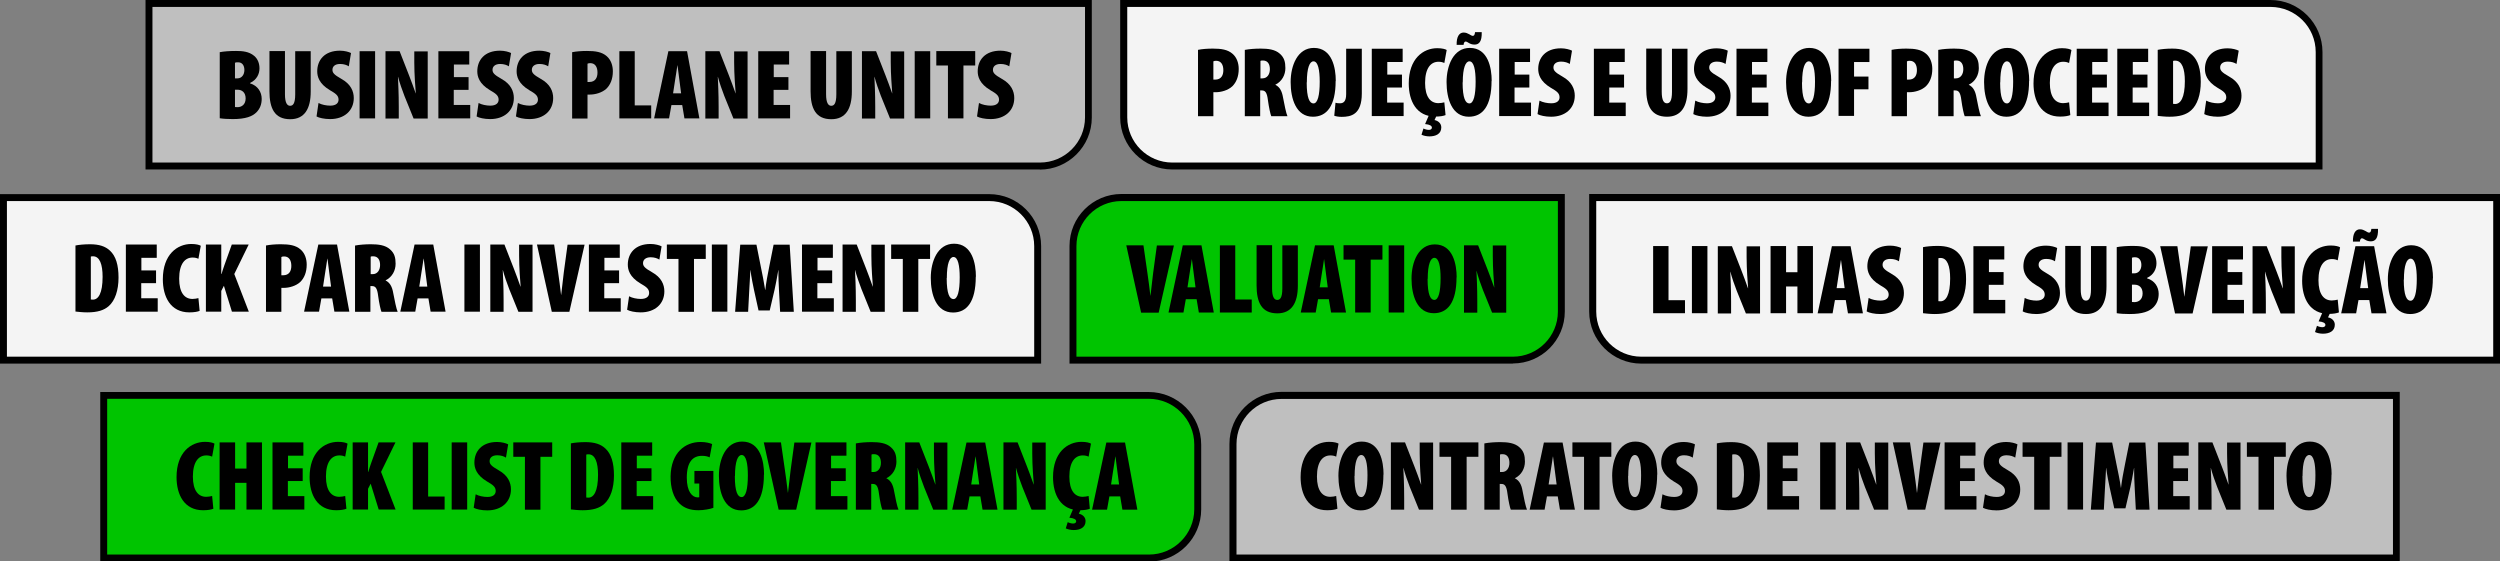 <?xml version="1.0" encoding="UTF-8"?>
<svg id="Camada_1" xmlns="http://www.w3.org/2000/svg" viewBox="0 0 180.55 40.55">
  <rect x="0" y="0" width="180.55" height="40.55" fill="#808080" stroke="none"/>
  <defs>
    <style>
      .cls-1 {
        fill: #f4f4f4;
      }

      .cls-2 {
        fill: #00c400;
      }

      .cls-3 {
        fill: #bfbfbf;
      }
    </style>
  </defs>
  <g>
    <path class="cls-3" d="M10.76.25h67.84v8.24c0,1.94-1.57,3.51-3.51,3.51H10.76V.25h0Z"/>
    <path d="M75.1,12.24H10.51V0h68.34v8.49c0,2.07-1.69,3.76-3.76,3.76ZM11.01,11.74h64.09c1.8,0,3.26-1.46,3.26-3.26V.5H11.01v11.24Z"/>
  </g>
  <g>
    <path class="cls-1" d="M.25,14.26h71.19c1.93,0,3.5,1.57,3.5,3.5v8.24H.25v-11.74H.25Z"/>
    <path d="M75.19,26.26H0v-12.24h71.44c2.07,0,3.75,1.68,3.75,3.75v8.49ZM.5,25.76h74.19v-7.99c0-1.79-1.46-3.25-3.25-3.25H.5v11.24Z"/>
  </g>
  <g>
    <path class="cls-2" d="M80.98,14.26h31.77v8.24c0,1.93-1.57,3.5-3.5,3.5h-31.77v-8.24c0-1.93,1.57-3.5,3.5-3.5Z"/>
    <path d="M109.26,26.26h-32.02v-8.5c0-2.07,1.68-3.75,3.75-3.75h32.02v8.49c0,2.07-1.68,3.75-3.75,3.75ZM77.74,25.76h31.52c1.79,0,3.25-1.46,3.25-3.25v-7.99h-31.52c-1.79,0-3.25,1.46-3.25,3.25v8Z"/>
  </g>
  <g>
    <path class="cls-1" d="M115.03,14.26h65.28v11.74h-61.77c-1.94,0-3.51-1.57-3.51-3.51v-8.23h0Z"/>
    <path d="M180.55,26.26h-62.02c-2.07,0-3.76-1.69-3.76-3.76v-8.49h65.78v12.24ZM115.28,14.51v7.99c0,1.8,1.46,3.26,3.26,3.26h61.52v-11.24h-64.78Z"/>
  </g>
  <g>
    <path class="cls-1" d="M81.16.25h82.82c1.94,0,3.51,1.57,3.51,3.51v8.23h-82.82c-1.94,0-3.51-1.57-3.51-3.51V.25h0Z"/>
    <path d="M167.73,12.24h-83.07c-2.07,0-3.76-1.69-3.76-3.76V0h83.07c2.07,0,3.76,1.69,3.76,3.76v8.48ZM81.41.5v7.98c0,1.8,1.46,3.26,3.26,3.26h82.57V3.76c0-1.8-1.46-3.26-3.26-3.26h-82.57Z"/>
  </g>
  <g>
    <path class="cls-2" d="M7.49,28.56h75.46c1.96,0,3.55,1.59,3.55,3.55v4.68c0,1.94-1.58,3.52-3.52,3.52H7.49v-11.74h0Z"/>
    <path d="M82.98,40.55H7.24v-12.24h75.71c2.1,0,3.8,1.7,3.8,3.8v4.68c0,2.08-1.69,3.77-3.77,3.77ZM7.74,40.05h75.24c1.8,0,3.27-1.47,3.27-3.27v-4.68c0-1.82-1.48-3.3-3.3-3.3H7.74v11.24Z"/>
  </g>
  <g>
    <path class="cls-3" d="M92.55,28.56h80.51v11.74h-84.02v-8.24c0-1.94,1.57-3.51,3.51-3.51Z"/>
    <path d="M173.31,40.55h-84.52v-8.49c0-2.07,1.69-3.76,3.76-3.76h80.76v12.24ZM89.3,40.05h83.52v-11.24h-80.26c-1.8,0-3.26,1.46-3.26,3.26v7.99Z"/>
  </g>
  <g>
    <path d="M15.86,3.77c.31-.06.73-.09,1.19-.09s.93.04,1.3.35c.28.23.39.57.39.91,0,.4-.2.83-.68,1.05v.03c.56.17.84.63.84,1.12,0,.4-.13.71-.36.95-.3.32-.81.51-1.73.51-.36,0-.7-.02-.94-.06V3.77ZM16.97,5.66h.18c.3,0,.5-.26.5-.6,0-.32-.15-.56-.45-.56-.09,0-.17,0-.23.03v1.14ZM16.97,7.73c.06.01.12.01.18.01.3,0,.59-.19.59-.63s-.27-.63-.58-.63h-.19v1.25Z"/>
    <path d="M20.58,3.7v3.11c0,.64.17.83.37.83s.37-.14.37-.83v-3.11h1.12v2.91c0,1.25-.45,2-1.48,2-1.14,0-1.5-.8-1.5-2.02v-2.9h1.12Z"/>
    <path d="M23.01,7.44c.21.12.56.19.84.19.42,0,.6-.19.6-.43,0-.3-.2-.44-.63-.69-.79-.47-.91-1-.91-1.36,0-.8.52-1.49,1.64-1.49.33,0,.65.09.8.17l-.16.96c-.14-.09-.35-.17-.63-.17-.38,0-.55.19-.55.42,0,.21.1.35.65.66.67.37.89.89.89,1.38,0,.91-.68,1.52-1.71,1.52-.42,0-.81-.09-.98-.19l.14-.96Z"/>
    <path d="M27.09,3.7v4.85h-1.12V3.7h1.12Z"/>
    <path d="M27.84,8.55V3.7h1.02l.68,1.74c.12.31.35.92.48,1.3h.01c-.03-.4-.11-1.34-.11-2.25v-.78h.97v4.85h-1.02l-.66-1.63c-.15-.37-.37-1.02-.46-1.38h-.01c.02.42.06,1.22.06,2.17v.84h-.97Z"/>
    <path d="M33.83,6.49h-1.06v1.09h1.19v.97h-2.3V3.7h2.23v.96h-1.11v.91h1.06v.92Z"/>
    <path d="M34.57,7.44c.21.12.56.19.84.19.42,0,.6-.19.6-.43,0-.3-.2-.44-.63-.69-.79-.47-.91-1-.91-1.36,0-.8.52-1.49,1.64-1.49.33,0,.65.09.8.17l-.16.96c-.14-.09-.35-.17-.63-.17-.37,0-.55.19-.55.42,0,.21.1.35.65.66.67.37.89.89.89,1.38,0,.91-.68,1.52-1.71,1.52-.42,0-.81-.09-.98-.19l.14-.96Z"/>
    <path d="M37.41,7.44c.21.12.56.19.84.19.42,0,.6-.19.6-.43,0-.3-.2-.44-.63-.69-.79-.47-.91-1-.91-1.36,0-.8.52-1.49,1.64-1.49.33,0,.65.09.8.17l-.16.96c-.14-.09-.35-.17-.63-.17-.37,0-.55.19-.55.42,0,.21.1.35.65.66.67.37.89.89.89,1.38,0,.91-.68,1.52-1.71,1.52-.42,0-.81-.09-.98-.19l.14-.96Z"/>
    <path d="M41.32,3.77c.29-.06.68-.09,1.07-.09.61,0,1.08.07,1.43.38.31.27.44.68.44,1.09,0,.56-.18.97-.46,1.25-.32.3-.82.43-1.2.43h-.17v1.73h-1.11V3.77ZM42.43,5.92s.09,0,.13,0c.45,0,.59-.33.59-.68,0-.39-.16-.68-.52-.68-.07,0-.15.01-.2.04v1.32Z"/>
    <path d="M44.72,3.7h1.12v3.91h1.19v.94h-2.3V3.7Z"/>
    <path d="M48.49,7.59l-.17.96h-1.08l1.03-4.85h1.35l.89,4.85h-1.08l-.16-.96h-.79ZM49.19,6.74l-.12-.92c-.04-.27-.1-.8-.14-1.1h-.01c-.05.3-.12.84-.17,1.1l-.14.92h.59Z"/>
    <path d="M50.94,8.55V3.7h1.02l.68,1.74c.12.31.35.92.48,1.3h.01c-.03-.4-.11-1.34-.11-2.25v-.78h.97v4.85h-1.02l-.66-1.63c-.15-.37-.37-1.02-.46-1.38h-.01c.02.42.06,1.22.06,2.17v.84h-.97Z"/>
    <path d="M56.93,6.49h-1.06v1.09h1.19v.97h-2.3V3.7h2.23v.96h-1.11v.91h1.06v.92Z"/>
    <path d="M59.66,3.7v3.11c0,.64.17.83.37.83s.37-.14.37-.83v-3.11h1.12v2.91c0,1.25-.45,2-1.48,2-1.14,0-1.5-.8-1.5-2.02v-2.9h1.12Z"/>
    <path d="M62.25,8.55V3.7h1.02l.68,1.74c.12.31.35.92.48,1.3h.01c-.03-.4-.11-1.34-.11-2.25v-.78h.97v4.85h-1.02l-.66-1.63c-.15-.37-.37-1.02-.46-1.38h-.01c.02.42.06,1.22.06,2.17v.84h-.97Z"/>
    <path d="M67.18,3.7v4.85h-1.12V3.7h1.12Z"/>
    <path d="M68.46,4.73h-.84v-1.04h2.81v1.04h-.85v3.82h-1.12v-3.82Z"/>
    <path d="M70.71,7.44c.21.12.56.19.84.19.42,0,.6-.19.6-.43,0-.3-.2-.44-.63-.69-.79-.47-.91-1-.91-1.36,0-.8.52-1.49,1.64-1.49.33,0,.65.09.8.17l-.16.96c-.14-.09-.35-.17-.63-.17-.38,0-.55.19-.55.42,0,.21.1.35.65.66.67.37.89.89.89,1.38,0,.91-.68,1.52-1.71,1.52-.42,0-.81-.09-.98-.19l.14-.96Z"/>
  </g>
  <g>
    <path d="M82.41,22.57l-1.07-4.85h1.24l.29,2.02c.07.51.15,1.06.21,1.61h.01c.06-.55.12-1.09.19-1.63l.27-1.99h1.23l-1.1,4.85h-1.27Z"/>
    <path d="M85.64,21.61l-.17.96h-1.08l1.03-4.85h1.35l.89,4.85h-1.08l-.16-.96h-.79ZM86.34,20.75l-.12-.92c-.04-.27-.1-.8-.14-1.1h-.01c-.05.3-.12.84-.17,1.1l-.14.92h.59Z"/>
    <path d="M88.09,17.72h1.12v3.91h1.19v.94h-2.3v-4.85Z"/>
    <path d="M91.87,17.72v3.11c0,.64.17.83.37.83s.37-.14.37-.83v-3.11h1.12v2.91c0,1.25-.45,2-1.48,2-1.14,0-1.5-.8-1.5-2.02v-2.9h1.12Z"/>
    <path d="M95.19,21.61l-.17.96h-1.08l1.03-4.85h1.35l.89,4.85h-1.08l-.16-.96h-.79ZM95.89,20.75l-.12-.92c-.04-.27-.1-.8-.14-1.1h-.01c-.05.3-.12.84-.17,1.1l-.14.92h.59Z"/>
    <path d="M97.87,18.75h-.84v-1.04h2.81v1.04h-.85v3.82h-1.12v-3.82Z"/>
    <path d="M101.41,17.72v4.85h-1.12v-4.85h1.12Z"/>
    <path d="M105.19,20.03c0,1.84-.66,2.59-1.64,2.59-1.22,0-1.61-1.3-1.61-2.5s.5-2.47,1.68-2.47c1.32,0,1.58,1.45,1.58,2.38ZM103.1,20.14c0,1.15.21,1.52.49,1.52.3,0,.45-.58.45-1.57,0-.84-.12-1.47-.45-1.47-.27,0-.48.45-.48,1.52Z"/>
    <path d="M105.73,22.57v-4.85h1.02l.68,1.74c.12.31.35.92.48,1.3h.01c-.03-.4-.11-1.34-.11-2.25v-.78h.97v4.85h-1.02l-.66-1.63c-.15-.37-.37-1.02-.46-1.38h-.01c.02.42.06,1.22.06,2.17v.84h-.97Z"/>
  </g>
  <g>
    <path d="M119.38,17.77h1.12v3.91h1.19v.94h-2.3v-4.85Z"/>
    <path d="M123.31,17.77v4.85h-1.12v-4.85h1.12Z"/>
    <path d="M124.06,22.63v-4.85h1.02l.68,1.74c.12.31.35.92.48,1.3h.01c-.03-.4-.11-1.34-.11-2.25v-.78h.97v4.85h-1.02l-.66-1.63c-.15-.37-.37-1.02-.46-1.38h-.01c.02.42.06,1.22.06,2.17v.84h-.97Z"/>
    <path d="M128.99,17.77v1.89h.82v-1.89h1.12v4.85h-1.12v-1.93h-.82v1.93h-1.12v-4.85h1.12Z"/>
    <path d="M132.52,21.67l-.17.96h-1.08l1.03-4.85h1.35l.89,4.85h-1.08l-.16-.96h-.79ZM133.22,20.81l-.12-.92c-.04-.27-.1-.8-.14-1.1h-.01c-.05.3-.12.84-.17,1.1l-.14.92h.59Z"/>
    <path d="M134.96,21.52c.21.12.56.19.84.19.42,0,.6-.19.6-.43,0-.3-.2-.44-.63-.69-.79-.47-.91-1-.91-1.36,0-.8.52-1.49,1.64-1.49.33,0,.65.09.8.17l-.16.96c-.14-.09-.35-.17-.63-.17-.38,0-.55.19-.55.42,0,.21.1.35.65.66.67.37.89.89.89,1.38,0,.91-.68,1.52-1.71,1.52-.42,0-.81-.09-.98-.19l.14-.96Z"/>
    <path d="M138.88,17.85c.24-.05.63-.09,1.05-.09.66,0,1.11.15,1.44.46.43.4.62,1.04.62,1.95s-.25,1.66-.71,2.06c-.34.3-.82.45-1.55.45-.33,0-.66-.04-.85-.06v-4.77ZM139.99,21.75s.1.01.15.01c.39,0,.7-.45.7-1.65,0-.9-.21-1.48-.69-1.48-.06,0-.11,0-.16.02v3.09Z"/>
    <path d="M144.69,20.57h-1.06v1.09h1.19v.97h-2.3v-4.85h2.23v.96h-1.11v.91h1.06v.92Z"/>
    <path d="M146.23,21.52c.21.12.56.19.84.19.42,0,.6-.19.6-.43,0-.3-.2-.44-.63-.69-.79-.47-.91-1-.91-1.36,0-.8.52-1.49,1.64-1.49.33,0,.65.09.8.17l-.16.96c-.14-.09-.35-.17-.63-.17-.38,0-.55.19-.55.42,0,.21.1.35.65.66.67.37.89.89.89,1.38,0,.91-.68,1.52-1.71,1.52-.42,0-.81-.09-.98-.19l.14-.96Z"/>
    <path d="M150.27,17.77v3.11c0,.64.17.83.37.83s.37-.14.37-.83v-3.11h1.12v2.91c0,1.25-.45,2-1.48,2-1.14,0-1.5-.8-1.5-2.02v-2.9h1.12Z"/>
    <path d="M152.86,17.85c.31-.06.73-.09,1.19-.09s.93.04,1.3.35c.28.23.39.57.39.91,0,.4-.2.83-.68,1.05v.03c.56.17.84.63.84,1.12,0,.4-.13.71-.36.95-.3.32-.81.51-1.73.51-.36,0-.7-.02-.94-.06v-4.77ZM153.97,19.74h.18c.3,0,.5-.26.5-.6,0-.32-.15-.56-.45-.56-.09,0-.17,0-.23.03v1.14ZM153.97,21.81c.06.01.12.01.18.01.3,0,.59-.19.59-.63s-.27-.63-.58-.63h-.19v1.25Z"/>
    <path d="M157.08,22.63l-1.07-4.85h1.24l.29,2.02c.07.51.15,1.06.21,1.61h.01c.06-.55.12-1.09.19-1.63l.27-1.99h1.23l-1.1,4.85h-1.27Z"/>
    <path d="M161.93,20.57h-1.06v1.09h1.19v.97h-2.3v-4.85h2.23v.96h-1.11v.91h1.06v.92Z"/>
    <path d="M162.68,22.63v-4.85h1.02l.68,1.74c.12.31.35.92.48,1.3h.01c-.03-.4-.11-1.34-.11-2.25v-.78h.97v4.85h-1.02l-.66-1.63c-.15-.37-.37-1.02-.46-1.38h-.01c.02.42.06,1.22.06,2.17v.84h-.97Z"/>
    <path d="M168.92,22.56c-.13.06-.4.11-.74.11-1.37,0-1.92-1.13-1.92-2.39,0-1.79,1.04-2.55,2.06-2.55.35,0,.59.07.68.13l-.17.94c-.11-.05-.23-.09-.42-.09-.55,0-.97.45-.97,1.53,0,1.02.4,1.46.96,1.46.14,0,.32-.03.43-.06l.09.94ZM168.32,22.52l-.19.4c.26.05.49.24.49.53,0,.48-.41.65-.86.65-.2,0-.43-.05-.57-.12l.14-.45c.12.06.27.1.39.1.11,0,.22-.04.22-.17,0-.12-.15-.22-.49-.25l.3-.7h.57Z"/>
    <path d="M170.33,21.67l-.17.96h-1.08l1.03-4.85h1.35l.89,4.85h-1.08l-.16-.96h-.79ZM169.93,17.46c-.02-.6.19-.9.5-.9.17,0,.29.06.4.12.1.06.19.12.26.12.1,0,.14-.06.17-.27h.48c.02.68-.19.9-.52.9-.17,0-.3-.05-.4-.11-.1-.06-.17-.11-.25-.11-.06,0-.13.08-.14.24h-.48ZM171.03,20.81l-.12-.92c-.04-.27-.1-.8-.14-1.1h-.01c-.05.3-.12.84-.17,1.1l-.14.92h.59Z"/>
    <path d="M175.7,20.09c0,1.84-.66,2.59-1.64,2.59-1.22,0-1.61-1.3-1.61-2.5s.5-2.47,1.68-2.47c1.32,0,1.58,1.45,1.58,2.38ZM173.6,20.2c0,1.15.21,1.52.49,1.52.3,0,.45-.58.45-1.57,0-.84-.12-1.47-.45-1.47-.27,0-.48.45-.48,1.52Z"/>
  </g>
  <g>
    <path d="M15.41,36.74c-.13.06-.4.11-.74.11-1.37,0-1.92-1.13-1.92-2.39,0-1.79,1.04-2.55,2.06-2.55.35,0,.59.07.68.13l-.17.94c-.11-.05-.23-.09-.42-.09-.55,0-.97.45-.97,1.53,0,1.02.4,1.46.96,1.46.14,0,.32-.03.43-.06l.09.94Z"/>
    <path d="M16.98,31.95v1.89h.82v-1.89h1.12v4.85h-1.12v-1.93h-.82v1.93h-1.12v-4.85h1.12Z"/>
    <path d="M21.85,34.74h-1.06v1.09h1.19v.97h-2.3v-4.85h2.23v.96h-1.11v.91h1.06v.92Z"/>
    <path d="M25.02,36.74c-.13.06-.4.11-.74.11-1.37,0-1.92-1.13-1.92-2.39,0-1.79,1.04-2.55,2.06-2.55.35,0,.59.07.68.13l-.17.94c-.11-.05-.23-.09-.42-.09-.55,0-.97.45-.97,1.53,0,1.02.4,1.46.96,1.46.14,0,.32-.03.43-.06l.09.94Z"/>
    <path d="M25.47,31.95h1.11v2.13h.02c.06-.21.13-.43.21-.65l.53-1.48h1.22l-1.04,2.13,1.05,2.72h-1.22l-.58-1.87-.19.37v1.5h-1.11v-4.85Z"/>
    <path d="M29.8,31.95h1.12v3.91h1.19v.94h-2.3v-4.85Z"/>
    <path d="M33.74,31.95v4.85h-1.12v-4.85h1.12Z"/>
    <path d="M34.36,35.7c.21.12.56.19.84.19.42,0,.6-.19.6-.43,0-.3-.2-.44-.63-.69-.79-.47-.91-1-.91-1.36,0-.8.52-1.49,1.64-1.49.33,0,.65.09.8.17l-.16.96c-.14-.09-.35-.17-.63-.17-.38,0-.55.19-.55.42,0,.21.1.35.65.66.67.37.89.89.89,1.38,0,.91-.68,1.52-1.71,1.52-.42,0-.81-.09-.98-.19l.14-.96Z"/>
    <path d="M37.91,32.99h-.84v-1.04h2.81v1.04h-.85v3.82h-1.12v-3.82Z"/>
    <path d="M41.23,32.02c.24-.05.63-.09,1.05-.09.66,0,1.11.15,1.44.46.43.4.62,1.04.62,1.95s-.25,1.66-.71,2.06c-.34.3-.82.45-1.55.45-.33,0-.66-.04-.85-.06v-4.77ZM42.34,35.93s.1.01.15.01c.39,0,.7-.45.7-1.65,0-.9-.21-1.48-.69-1.48-.06,0-.11,0-.16.02v3.09Z"/>
    <path d="M47.04,34.74h-1.06v1.09h1.19v.97h-2.3v-4.85h2.23v.96h-1.11v.91h1.06v.92Z"/>
    <path d="M51.51,36.68c-.21.08-.69.17-1.07.17-.61,0-1.04-.17-1.36-.48-.45-.42-.66-1.16-.65-1.97.03-1.71,1.05-2.48,2.16-2.48.4,0,.68.08.84.15l-.18.96c-.14-.07-.33-.11-.55-.11-.66,0-1.1.43-1.1,1.58,0,1.02.4,1.42.78,1.42.04,0,.09,0,.12-.01v-.99h-.35v-.91h1.37v2.67Z"/>
    <path d="M55.17,34.27c0,1.84-.66,2.59-1.64,2.59-1.22,0-1.61-1.3-1.61-2.5s.5-2.47,1.68-2.47c1.32,0,1.58,1.45,1.58,2.38ZM53.07,34.38c0,1.15.21,1.52.49,1.52.3,0,.45-.58.45-1.57,0-.84-.12-1.47-.45-1.47-.27,0-.48.45-.48,1.52Z"/>
    <path d="M56.23,36.8l-1.07-4.85h1.24l.29,2.02c.07.51.15,1.06.21,1.61h.01c.06-.55.12-1.09.19-1.63l.27-1.99h1.23l-1.1,4.85h-1.27Z"/>
    <path d="M61.07,34.74h-1.06v1.09h1.19v.97h-2.3v-4.85h2.23v.96h-1.11v.91h1.06v.92Z"/>
    <path d="M61.83,32.02c.32-.06.73-.09,1.13-.09.53,0,1.04.06,1.38.37.32.28.4.6.4,1.04,0,.48-.24.96-.73,1.2h0c.32.16.48.45.56.92.09.48.23,1.17.32,1.35h-1.17c-.06-.13-.17-.63-.24-1.15-.07-.58-.2-.71-.45-.71h-.11v1.86h-1.11v-4.78ZM62.94,34.09h.14c.36,0,.54-.31.54-.66s-.14-.62-.48-.63c-.07,0-.16,0-.2.03v1.27Z"/>
    <path d="M65.37,36.8v-4.85h1.02l.68,1.74c.12.31.35.92.48,1.3h.01c-.03-.4-.11-1.34-.11-2.25v-.78h.97v4.85h-1.02l-.66-1.63c-.15-.37-.37-1.02-.46-1.38h-.01c.02.42.06,1.22.06,2.17v.84h-.97Z"/>
    <path d="M70.02,35.85l-.17.96h-1.08l1.03-4.85h1.35l.89,4.85h-1.08l-.16-.96h-.79ZM70.72,34.99l-.12-.92c-.04-.27-.1-.8-.14-1.1h-.01c-.05.3-.12.84-.17,1.1l-.14.92h.59Z"/>
    <path d="M72.47,36.8v-4.85h1.02l.68,1.74c.12.31.35.92.48,1.3h.01c-.03-.4-.11-1.34-.11-2.25v-.78h.97v4.85h-1.02l-.66-1.63c-.15-.37-.37-1.02-.46-1.38h-.01c.02.42.06,1.22.06,2.17v.84h-.97Z"/>
    <path d="M78.71,36.74c-.13.06-.4.11-.74.11-1.37,0-1.92-1.13-1.92-2.39,0-1.79,1.04-2.55,2.06-2.55.35,0,.59.07.68.13l-.17.94c-.11-.05-.23-.09-.42-.09-.55,0-.97.45-.97,1.53,0,1.02.4,1.46.96,1.46.14,0,.32-.03.43-.06l.09.94ZM78.1,36.7l-.19.4c.26.05.49.24.49.53,0,.48-.41.65-.86.65-.2,0-.43-.05-.57-.12l.14-.45c.12.06.27.1.39.1.11,0,.22-.04.22-.17,0-.12-.15-.22-.49-.25l.3-.7h.57Z"/>
    <path d="M80.12,35.85l-.17.96h-1.08l1.03-4.85h1.35l.89,4.85h-1.08l-.16-.96h-.79ZM80.82,34.99l-.12-.92c-.04-.27-.1-.8-.14-1.1h-.01c-.05.3-.12.84-.17,1.1l-.14.92h.59Z"/>
  </g>
  <g>
    <path d="M96.59,36.74c-.13.06-.4.11-.74.11-1.37,0-1.92-1.13-1.92-2.39,0-1.79,1.04-2.55,2.06-2.55.35,0,.59.07.68.13l-.17.94c-.11-.05-.23-.09-.42-.09-.55,0-.97.45-.97,1.53,0,1.02.4,1.46.96,1.46.14,0,.32-.03.43-.06l.09.94Z"/>
    <path d="M99.91,34.27c0,1.84-.66,2.59-1.64,2.59-1.22,0-1.61-1.3-1.61-2.5s.5-2.47,1.68-2.47c1.32,0,1.58,1.45,1.58,2.38ZM97.82,34.38c0,1.15.21,1.52.49,1.52.3,0,.45-.58.45-1.57,0-.84-.12-1.47-.45-1.47-.27,0-.48.45-.48,1.52Z"/>
    <path d="M100.45,36.8v-4.85h1.02l.68,1.74c.12.31.35.92.48,1.3h.01c-.03-.4-.11-1.34-.11-2.25v-.78h.97v4.85h-1.02l-.66-1.63c-.15-.37-.37-1.02-.46-1.38h-.01c.02.42.06,1.22.06,2.17v.84h-.97Z"/>
    <path d="M104.8,32.99h-.84v-1.04h2.81v1.04h-.85v3.82h-1.12v-3.82Z"/>
    <path d="M107.22,32.02c.32-.06.73-.09,1.13-.09.53,0,1.04.06,1.38.37.32.28.4.6.4,1.04,0,.48-.24.96-.73,1.2h0c.32.16.48.45.56.92.09.48.23,1.17.32,1.35h-1.17c-.06-.13-.17-.63-.24-1.15-.07-.58-.2-.71-.45-.71h-.11v1.86h-1.11v-4.78ZM108.33,34.09h.14c.36,0,.54-.31.54-.66s-.14-.62-.48-.63c-.07,0-.16,0-.2.03v1.27Z"/>
    <path d="M111.72,35.85l-.17.96h-1.08l1.03-4.85h1.35l.89,4.85h-1.08l-.16-.96h-.79ZM112.42,34.99l-.12-.92c-.04-.27-.1-.8-.14-1.1h-.01c-.05.3-.12.84-.17,1.1l-.14.92h.59Z"/>
    <path d="M114.4,32.99h-.84v-1.04h2.81v1.04h-.85v3.82h-1.12v-3.82Z"/>
    <path d="M119.68,34.27c0,1.84-.66,2.59-1.64,2.59-1.22,0-1.61-1.3-1.61-2.5s.5-2.47,1.68-2.47c1.32,0,1.58,1.45,1.58,2.38ZM117.58,34.38c0,1.15.21,1.52.49,1.52.3,0,.45-.58.45-1.57,0-.84-.12-1.47-.45-1.47-.27,0-.48.45-.48,1.52Z"/>
    <path d="M120.07,35.7c.21.12.56.19.84.19.42,0,.6-.19.6-.43,0-.3-.2-.44-.63-.69-.79-.47-.91-1-.91-1.36,0-.8.52-1.49,1.64-1.49.33,0,.65.09.8.17l-.16.96c-.14-.09-.35-.17-.63-.17-.38,0-.55.19-.55.42,0,.21.1.35.65.66.67.37.89.89.89,1.38,0,.91-.68,1.52-1.71,1.52-.42,0-.81-.09-.98-.19l.14-.96Z"/>
    <path d="M123.99,32.02c.24-.05.63-.09,1.05-.09.66,0,1.11.15,1.44.46.43.4.62,1.04.62,1.95s-.25,1.66-.71,2.06c-.34.3-.82.45-1.55.45-.33,0-.66-.04-.85-.06v-4.77ZM125.1,35.93s.1.01.15.01c.39,0,.7-.45.7-1.65,0-.9-.21-1.48-.69-1.48-.06,0-.11,0-.16.02v3.09Z"/>
    <path d="M129.8,34.74h-1.06v1.09h1.19v.97h-2.3v-4.85h2.23v.96h-1.11v.91h1.06v.92Z"/>
    <path d="M132.57,31.95v4.85h-1.12v-4.85h1.12Z"/>
    <path d="M133.32,36.8v-4.85h1.02l.68,1.74c.12.31.35.92.48,1.3h.01c-.03-.4-.11-1.34-.11-2.25v-.78h.97v4.85h-1.02l-.66-1.63c-.15-.37-.37-1.02-.46-1.38h-.01c.02.42.06,1.22.06,2.17v.84h-.97Z"/>
    <path d="M137.77,36.8l-1.07-4.85h1.24l.29,2.02c.07.51.15,1.06.21,1.61h.01c.06-.55.12-1.09.19-1.63l.27-1.99h1.23l-1.1,4.85h-1.27Z"/>
    <path d="M142.61,34.74h-1.06v1.09h1.19v.97h-2.3v-4.85h2.23v.96h-1.11v.91h1.06v.92Z"/>
    <path d="M143.36,35.7c.21.12.56.19.84.19.42,0,.6-.19.6-.43,0-.3-.2-.44-.63-.69-.79-.47-.91-1-.91-1.36,0-.8.52-1.49,1.64-1.49.33,0,.65.09.8.17l-.16.96c-.14-.09-.35-.17-.63-.17-.38,0-.55.19-.55.42,0,.21.1.35.65.66.67.37.89.89.89,1.38,0,.91-.68,1.52-1.71,1.52-.42,0-.81-.09-.98-.19l.14-.96Z"/>
    <path d="M146.91,32.99h-.84v-1.04h2.81v1.04h-.85v3.82h-1.12v-3.82Z"/>
    <path d="M150.44,31.95v4.85h-1.12v-4.85h1.12Z"/>
    <path d="M154.17,35.28c-.02-.39-.05-.97-.04-1.48h-.01c-.08.51-.21,1.12-.27,1.41l-.35,1.5h-.81l-.33-1.5c-.06-.29-.19-.9-.25-1.41h-.01c-.02.51-.06,1.09-.08,1.48l-.08,1.53h-.94l.37-4.85h1.17l.31,1.56c.12.6.25,1.17.32,1.71h.01c.06-.53.17-1.12.29-1.71l.31-1.56h1.16l.3,4.85h-.99l-.08-1.53Z"/>
    <path d="M158.01,34.74h-1.06v1.09h1.19v.97h-2.3v-4.85h2.23v.96h-1.11v.91h1.06v.92Z"/>
    <path d="M158.76,36.8v-4.85h1.02l.68,1.74c.12.31.35.92.48,1.3h.01c-.03-.4-.11-1.34-.11-2.25v-.78h.97v4.85h-1.02l-.66-1.63c-.15-.37-.37-1.02-.46-1.38h-.01c.02.42.06,1.22.06,2.17v.84h-.97Z"/>
    <path d="M163.11,32.99h-.84v-1.04h2.81v1.04h-.85v3.82h-1.12v-3.82Z"/>
    <path d="M168.38,34.27c0,1.84-.66,2.59-1.64,2.59-1.22,0-1.61-1.3-1.61-2.5s.5-2.47,1.68-2.47c1.32,0,1.58,1.45,1.58,2.38ZM166.28,34.38c0,1.15.21,1.52.49,1.52.3,0,.45-.58.45-1.57,0-.84-.12-1.47-.45-1.47-.27,0-.48.45-.48,1.52Z"/>
  </g>
  <g>
    <path d="M86.52,3.6c.29-.06.68-.09,1.07-.09.61,0,1.08.07,1.43.38.31.27.44.68.44,1.09,0,.56-.18.97-.46,1.25-.32.3-.82.43-1.2.43h-.17v1.73h-1.11V3.6ZM87.63,5.75s.09,0,.13,0c.45,0,.59-.33.59-.68,0-.39-.16-.68-.52-.68-.07,0-.15.01-.2.04v1.32Z"/>
    <path d="M89.92,3.6c.32-.06.73-.09,1.13-.09.53,0,1.04.06,1.38.37.32.28.4.6.4,1.04,0,.48-.24.96-.73,1.2h0c.32.16.48.45.56.92.09.48.23,1.17.32,1.35h-1.17c-.06-.13-.17-.63-.24-1.15-.07-.58-.2-.71-.45-.71h-.11v1.86h-1.11V3.6ZM91.03,5.66h.14c.36,0,.54-.31.54-.66s-.14-.62-.48-.63c-.07,0-.16,0-.2.03v1.27Z"/>
    <path d="M96.46,5.84c0,1.84-.66,2.59-1.64,2.59-1.22,0-1.61-1.3-1.61-2.5s.5-2.47,1.68-2.47c1.32,0,1.58,1.45,1.58,2.38ZM94.37,5.95c0,1.15.21,1.52.49,1.52.3,0,.45-.58.45-1.57,0-.84-.12-1.47-.45-1.47-.27,0-.48.45-.48,1.52Z"/>
    <path d="M97.23,3.52h1.12v3.23c0,1.53-.78,1.69-1.46,1.69-.22,0-.42-.04-.53-.08l.09-.94c.09.03.19.04.32.04.22,0,.45-.09.45-.66v-3.28Z"/>
    <path d="M101.24,6.32h-1.06v1.09h1.19v.97h-2.3V3.52h2.23v.96h-1.11v.91h1.06v.92Z"/>
    <path d="M104.4,8.31c-.13.06-.4.11-.74.11-1.37,0-1.92-1.13-1.92-2.39,0-1.79,1.04-2.55,2.06-2.55.35,0,.59.07.68.13l-.17.94c-.11-.05-.23-.09-.42-.09-.55,0-.97.45-.97,1.53,0,1.02.4,1.46.96,1.46.14,0,.32-.03.43-.06l.09.94ZM103.79,8.27l-.19.4c.26.05.49.24.49.53,0,.48-.41.65-.86.65-.2,0-.43-.05-.57-.12l.14-.45c.12.06.27.1.39.1.11,0,.22-.04.22-.17,0-.12-.15-.22-.49-.25l.3-.7h.57Z"/>
    <path d="M107.72,5.84c0,1.84-.66,2.59-1.64,2.59-1.22,0-1.61-1.3-1.61-2.5s.5-2.47,1.68-2.47c1.32,0,1.58,1.45,1.58,2.38ZM105.2,3.25c-.02-.6.19-.9.5-.9.17,0,.29.06.4.12s.19.12.26.12c.1,0,.14-.06.17-.27h.48c.02.68-.19.9-.52.9-.17,0-.3-.05-.4-.11-.1-.06-.17-.11-.25-.11-.06,0-.13.08-.14.24h-.48ZM105.63,5.95c0,1.15.21,1.52.49,1.52.3,0,.45-.58.45-1.57,0-.84-.12-1.47-.45-1.47-.27,0-.48.45-.48,1.52Z"/>
    <path d="M110.44,6.32h-1.06v1.09h1.19v.97h-2.3V3.52h2.23v.96h-1.11v.91h1.06v.92Z"/>
    <path d="M111.19,7.27c.21.12.56.19.84.19.42,0,.6-.19.6-.43,0-.3-.2-.44-.63-.69-.79-.47-.91-1-.91-1.36,0-.8.52-1.49,1.64-1.49.33,0,.65.09.8.17l-.16.96c-.14-.09-.35-.17-.63-.17-.38,0-.55.19-.55.42,0,.21.1.35.65.66.67.37.89.89.89,1.38,0,.91-.68,1.52-1.71,1.52-.42,0-.81-.09-.98-.19l.14-.96Z"/>
    <path d="M117.28,6.32h-1.06v1.09h1.19v.97h-2.3V3.52h2.23v.96h-1.11v.91h1.06v.92Z"/>
    <path d="M120.01,3.52v3.11c0,.64.17.83.37.83s.37-.14.37-.83v-3.11h1.12v2.91c0,1.25-.45,2-1.48,2-1.14,0-1.5-.8-1.5-2.02v-2.9h1.12Z"/>
    <path d="M122.44,7.27c.21.12.56.19.84.19.42,0,.6-.19.6-.43,0-.3-.2-.44-.63-.69-.79-.47-.91-1-.91-1.36,0-.8.52-1.49,1.64-1.49.33,0,.65.09.8.17l-.16.96c-.14-.09-.35-.17-.63-.17-.37,0-.55.19-.55.42,0,.21.1.35.65.66.67.37.89.89.89,1.38,0,.91-.68,1.52-1.71,1.52-.42,0-.81-.09-.98-.19l.14-.96Z"/>
    <path d="M127.58,6.32h-1.06v1.09h1.19v.97h-2.3V3.52h2.23v.96h-1.11v.91h1.06v.92Z"/>
    <path d="M132.24,5.84c0,1.84-.66,2.59-1.64,2.59-1.22,0-1.61-1.3-1.61-2.5s.5-2.47,1.68-2.47c1.32,0,1.58,1.45,1.58,2.38ZM130.14,5.95c0,1.15.21,1.52.49,1.52.3,0,.45-.58.45-1.57,0-.84-.12-1.47-.45-1.47-.27,0-.48.45-.48,1.52Z"/>
    <path d="M132.78,3.52h2.23v.96h-1.11v1.05h1.04v.92h-1.04v1.92h-1.12V3.52Z"/>
    <path d="M136.61,3.6c.29-.06.68-.09,1.07-.09.61,0,1.08.07,1.43.38.31.27.44.68.44,1.09,0,.56-.18.97-.46,1.25-.32.3-.82.43-1.2.43h-.17v1.73h-1.11V3.6ZM137.72,5.75s.09,0,.13,0c.45,0,.59-.33.59-.68,0-.39-.16-.68-.52-.68-.07,0-.15.01-.2.04v1.32Z"/>
    <path d="M140,3.6c.32-.06.73-.09,1.13-.09.53,0,1.04.06,1.38.37.32.28.4.6.4,1.04,0,.48-.24.96-.73,1.2h0c.32.16.48.45.56.92.09.48.23,1.17.32,1.35h-1.17c-.06-.13-.17-.63-.24-1.15-.07-.58-.2-.71-.45-.71h-.11v1.86h-1.11V3.6ZM141.11,5.66h.14c.36,0,.54-.31.54-.66s-.14-.62-.48-.63c-.07,0-.16,0-.2.03v1.27Z"/>
    <path d="M146.54,5.84c0,1.84-.66,2.59-1.64,2.59-1.22,0-1.61-1.3-1.61-2.5s.5-2.47,1.68-2.47c1.32,0,1.58,1.45,1.58,2.38ZM144.45,5.95c0,1.15.21,1.52.49,1.52.3,0,.45-.58.45-1.57,0-.84-.12-1.47-.45-1.47-.27,0-.48.45-.48,1.52Z"/>
    <path d="M149.52,8.31c-.13.06-.4.11-.74.11-1.37,0-1.92-1.13-1.92-2.39,0-1.79,1.04-2.55,2.06-2.55.35,0,.59.07.68.13l-.17.94c-.11-.05-.23-.09-.42-.09-.55,0-.97.45-.97,1.53,0,1.02.4,1.46.96,1.46.14,0,.32-.03.43-.06l.09.94Z"/>
    <path d="M152.15,6.32h-1.06v1.09h1.19v.97h-2.3V3.52h2.23v.96h-1.11v.91h1.06v.92Z"/>
    <path d="M155.08,6.32h-1.06v1.09h1.19v.97h-2.3V3.52h2.23v.96h-1.11v.91h1.06v.92Z"/>
    <path d="M155.83,3.6c.24-.05.63-.09,1.05-.09.66,0,1.11.15,1.44.46.43.4.62,1.04.62,1.95s-.25,1.66-.71,2.06c-.34.3-.82.45-1.55.45-.33,0-.66-.04-.85-.06V3.6ZM156.94,7.5s.1.01.15.01c.39,0,.7-.45.7-1.65,0-.9-.21-1.48-.69-1.48-.06,0-.11,0-.16.02v3.09Z"/>
    <path d="M159.34,7.27c.21.12.56.19.84.19.42,0,.6-.19.6-.43,0-.3-.2-.44-.63-.69-.79-.47-.91-1-.91-1.36,0-.8.52-1.49,1.64-1.49.33,0,.65.09.8.17l-.16.96c-.14-.09-.35-.17-.63-.17-.38,0-.55.19-.55.42,0,.21.1.35.65.66.67.37.89.89.89,1.38,0,.91-.68,1.52-1.71,1.52-.42,0-.81-.09-.98-.19l.14-.96Z"/>
  </g>
  <g>
    <path d="M5.45,17.73c.24-.05.63-.09,1.05-.09.66,0,1.11.15,1.44.46.43.4.62,1.04.62,1.95s-.25,1.66-.71,2.06c-.34.3-.82.45-1.55.45-.33,0-.66-.04-.85-.06v-4.77ZM6.56,21.63s.1.01.15.01c.39,0,.7-.45.7-1.65,0-.9-.21-1.48-.69-1.48-.06,0-.11,0-.16.02v3.09Z"/>
    <path d="M11.26,20.45h-1.06v1.09h1.19v.97h-2.3v-4.85h2.23v.96h-1.11v.91h1.06v.92Z"/>
    <path d="M14.42,22.45c-.13.06-.4.11-.74.11-1.37,0-1.92-1.13-1.92-2.39,0-1.79,1.04-2.55,2.06-2.55.35,0,.59.07.68.13l-.17.94c-.11-.05-.23-.09-.42-.09-.55,0-.97.45-.97,1.53,0,1.02.4,1.46.96,1.46.14,0,.32-.03.43-.06l.09.94Z"/>
    <path d="M14.87,17.66h1.11v2.13h.02c.06-.21.13-.43.21-.65l.53-1.48h1.22l-1.04,2.13,1.05,2.72h-1.22l-.58-1.87-.19.37v1.5h-1.11v-4.85Z"/>
    <path d="M19.21,17.73c.29-.06.68-.09,1.07-.09.61,0,1.08.07,1.43.38.31.27.44.68.44,1.09,0,.56-.18.97-.46,1.25-.32.3-.82.43-1.2.43h-.17v1.73h-1.11v-4.78ZM20.32,19.88s.09,0,.13,0c.45,0,.59-.33.59-.68,0-.39-.16-.68-.52-.68-.07,0-.15.01-.2.04v1.32Z"/>
    <path d="M23.21,21.55l-.17.96h-1.08l1.03-4.85h1.35l.89,4.85h-1.08l-.16-.96h-.79ZM23.91,20.7l-.12-.92c-.04-.27-.1-.8-.14-1.1h-.01c-.05.3-.12.84-.17,1.1l-.14.92h.59Z"/>
    <path d="M25.66,17.73c.32-.06.73-.09,1.13-.09.53,0,1.04.06,1.38.37.32.28.4.6.4,1.04,0,.48-.24.96-.73,1.2h0c.32.16.48.45.56.92.09.48.23,1.17.32,1.35h-1.17c-.06-.13-.17-.63-.24-1.15-.07-.58-.2-.71-.45-.71h-.11v1.86h-1.11v-4.78ZM26.77,19.8h.14c.36,0,.54-.31.54-.66s-.14-.62-.48-.63c-.07,0-.16,0-.2.03v1.27Z"/>
    <path d="M30.16,21.55l-.17.96h-1.08l1.03-4.85h1.35l.89,4.85h-1.08l-.16-.96h-.79ZM30.86,20.7l-.12-.92c-.04-.27-.1-.8-.14-1.1h-.01c-.05.3-.12.84-.17,1.1l-.14.92h.59Z"/>
    <path d="M34.66,17.66v4.85h-1.12v-4.85h1.12Z"/>
    <path d="M35.41,22.51v-4.85h1.02l.68,1.74c.12.31.35.92.48,1.3h.01c-.03-.4-.11-1.34-.11-2.25v-.78h.97v4.85h-1.02l-.66-1.63c-.15-.37-.37-1.02-.46-1.38h-.01c.02.42.06,1.22.06,2.17v.84h-.97Z"/>
    <path d="M39.85,22.51l-1.07-4.85h1.24l.29,2.02c.07.51.15,1.06.21,1.61h.01c.06-.55.12-1.09.19-1.63l.27-1.99h1.23l-1.1,4.85h-1.27Z"/>
    <path d="M44.7,20.45h-1.06v1.09h1.19v.97h-2.3v-4.85h2.23v.96h-1.11v.91h1.06v.92Z"/>
    <path d="M45.44,21.4c.21.12.56.19.84.19.42,0,.6-.19.6-.43,0-.3-.2-.44-.63-.69-.79-.47-.91-1-.91-1.36,0-.8.52-1.49,1.64-1.49.33,0,.65.09.8.17l-.16.96c-.14-.09-.35-.17-.63-.17-.37,0-.55.19-.55.42,0,.21.1.35.65.66.67.37.89.89.89,1.38,0,.91-.68,1.52-1.71,1.52-.42,0-.81-.09-.98-.19l.14-.96Z"/>
    <path d="M49,18.7h-.84v-1.04h2.81v1.04h-.85v3.82h-1.12v-3.82Z"/>
    <path d="M52.53,17.66v4.85h-1.12v-4.85h1.12Z"/>
    <path d="M56.26,20.99c-.02-.39-.05-.97-.04-1.48h-.01c-.08.51-.21,1.12-.27,1.41l-.35,1.5h-.81l-.33-1.5c-.06-.29-.19-.9-.25-1.41h-.01c-.02.51-.06,1.09-.08,1.48l-.08,1.53h-.94l.37-4.85h1.17l.31,1.56c.12.6.24,1.17.32,1.71h.01c.06-.53.17-1.12.29-1.71l.31-1.56h1.16l.3,4.85h-.99l-.08-1.53Z"/>
    <path d="M60.09,20.45h-1.06v1.09h1.19v.97h-2.3v-4.85h2.23v.96h-1.11v.91h1.06v.92Z"/>
    <path d="M60.85,22.51v-4.85h1.02l.68,1.74c.12.31.35.92.48,1.3h.01c-.03-.4-.11-1.34-.11-2.25v-.78h.97v4.85h-1.02l-.66-1.63c-.15-.37-.37-1.02-.46-1.38h-.01c.02.42.06,1.22.06,2.17v.84h-.97Z"/>
    <path d="M65.2,18.7h-.84v-1.04h2.81v1.04h-.85v3.82h-1.12v-3.82Z"/>
    <path d="M70.47,19.98c0,1.84-.66,2.59-1.64,2.59-1.22,0-1.61-1.3-1.61-2.5s.5-2.47,1.68-2.47c1.32,0,1.58,1.45,1.58,2.38ZM68.37,20.08c0,1.15.21,1.52.49,1.52.3,0,.45-.58.45-1.57,0-.84-.12-1.47-.45-1.47-.27,0-.48.45-.48,1.52Z"/>
  </g>
</svg>